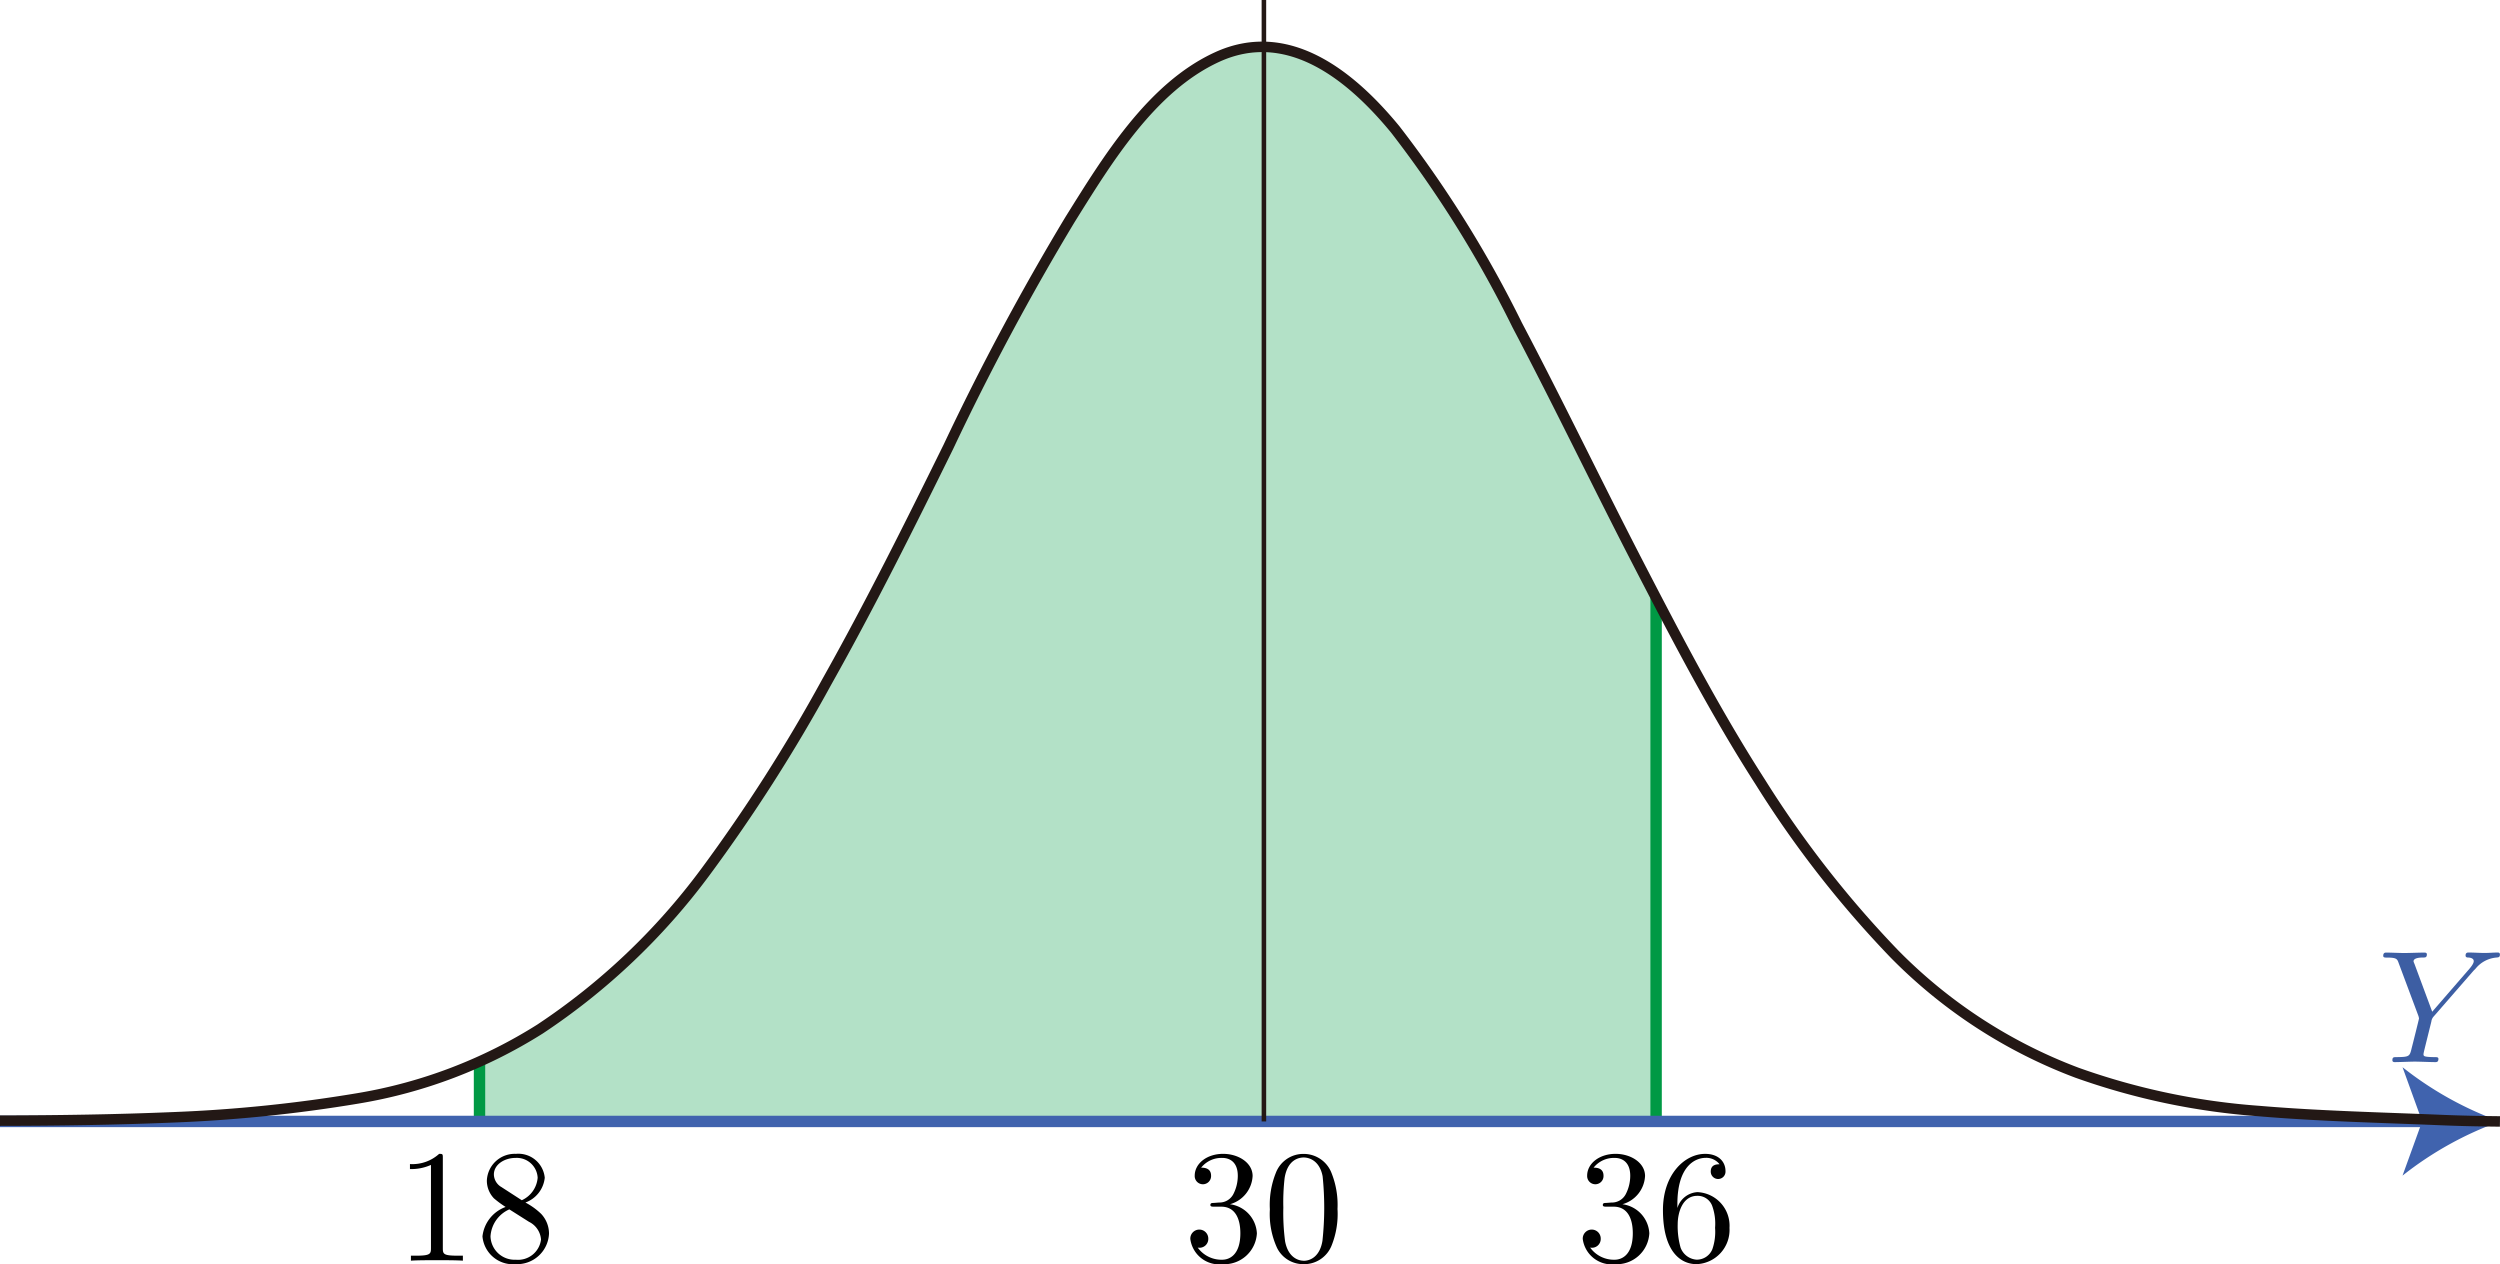 <svg xmlns="http://www.w3.org/2000/svg" viewBox="0 0 155.451 78.605"><g id="レイヤー_2" data-name="レイヤー 2"><g id="第_問" data-name="第５問"><g id="_2B_5_01" data-name="2B_5_01"><path d="M29.816,69.732h73.161V37.18q-.531-1.017-1.06-2.035c-2.564-4.955-4.977-9.988-7.577-14.924a71.557,71.557,0,0,0-7.577-12.16C84.042,4.74,80.111,1.507,75.669,3.553c-4.09,1.883-6.822,6.4-9.125,10.083A159.567,159.567,0,0,0,58.967,27.79C56.549,32.7,54.094,37.622,51.409,42.4a102.633,102.633,0,0,1-7.558,11.836,40.91,40.91,0,0,1-10.266,9.747,28.022,28.022,0,0,1-3.769,2.028Z" fill="#094" fill-opacity="0.3"/><line x1="102.977" y1="69.732" x2="102.977" y2="37.18" fill="none" stroke="#094" stroke-miterlimit="10" stroke-width="0.709"/><line x1="29.816" y1="66.039" x2="29.816" y2="69.732" fill="none" stroke="#094" stroke-miterlimit="10" stroke-width="0.709"/><line y1="69.732" x2="151.171" y2="69.732" fill="none" stroke="#4063ae" stroke-miterlimit="10" stroke-width="0.709"/><path d="M155.448,69.732A21.414,21.414,0,0,0,149.39,73.1l1.22-3.371-1.22-3.369A21.409,21.409,0,0,0,155.448,69.732Z" fill="#4063ae"/><line x1="78.59" x2="78.59" y2="69.732" fill="none" stroke="#231815" stroke-miterlimit="10" stroke-width="0.283"/><path d="M155.448,69.732c-1.207-.013-2.412-.035-3.613-.086-3.8-.159-7.577-.24-11.346-.559A42.787,42.787,0,0,1,129.142,66.7,31.444,31.444,0,0,1,117.8,59.323a65.522,65.522,0,0,1-8.339-10.687c-2.784-4.334-5.173-8.92-7.539-13.491-2.564-4.955-4.977-9.988-7.577-14.924a71.557,71.557,0,0,0-7.577-12.16C84.042,4.74,80.111,1.507,75.669,3.553c-4.09,1.883-6.822,6.4-9.125,10.083A159.567,159.567,0,0,0,58.967,27.79C56.549,32.7,54.094,37.622,51.409,42.4a102.633,102.633,0,0,1-7.558,11.836,40.91,40.91,0,0,1-10.266,9.747A30.624,30.624,0,0,1,22.238,68.3a90.42,90.42,0,0,1-11.389,1.172c-3.607.151-7.225.206-10.849.211" fill="none" stroke="#231815" stroke-linejoin="bevel" stroke-width="0.652"/><path d="M76.488,74.877a1.922,1.922,0,0,0,1.4-1.754c0-.817-.877-1.376-1.834-1.376-1.008,0-1.766.6-1.766,1.359a.509.509,0,1,0,1.017,0c0-.5-.468-.5-.618-.5A1.618,1.618,0,0,1,76.01,72c.408,0,.957.217.957,1.114a2.5,2.5,0,0,1-.279,1.141.973.973,0,0,1-.888.519c-.08.005-.319.027-.389.027s-.149.022-.149.12.069.111.239.111h.439c.817,0,1.186.674,1.186,1.655,0,1.354-.688,1.643-1.127,1.643a1.817,1.817,0,0,1-1.525-.755.547.547,0,0,0,.658-.551.559.559,0,1,0-1.117.023,1.818,1.818,0,0,0,2.014,1.562,2.033,2.033,0,0,0,2.125-1.922,1.924,1.924,0,0,0-1.666-1.806"/><path d="M83.165,75.2a5.329,5.329,0,0,0-.4-2.335,1.85,1.85,0,0,0-1.7-1.114,1.827,1.827,0,0,0-1.735,1.185,5.332,5.332,0,0,0-.369,2.264,5.043,5.043,0,0,0,.449,2.4,1.819,1.819,0,0,0,1.646,1.007A1.838,1.838,0,0,0,82.8,77.447a5.285,5.285,0,0,0,.368-2.251Zm-2.1,3.192c-.389,0-.978-.249-1.158-1.208a13.664,13.664,0,0,1-.109-2.1,13.294,13.294,0,0,1,.08-1.833c.189-1.185.937-1.278,1.187-1.278.328,0,.986.182,1.176,1.167a19.187,19.187,0,0,1-.01,4.008c-.15.95-.718,1.248-1.166,1.248"/><path d="M27.535,72.005c0-.24,0-.258-.229-.258a2.474,2.474,0,0,1-1.815.635v.311a3,3,0,0,0,1.306-.258V77.6c0,.364-.03.479-.927.479h-.319v.311c.348-.031,1.216-.031,1.615-.031s1.266,0,1.616.031v-.311h-.32c-.9,0-.927-.107-.927-.479V72.005"/><path d="M31.21,73.829a.924.924,0,0,1-.5-.8c0-.613.648-1.03,1.356-1.03a1.3,1.3,0,0,1,1.366,1.238,1.686,1.686,0,0,1-.987,1.394l-1.237-.8Zm1.456.946a1.842,1.842,0,0,0,1.207-1.541,1.647,1.647,0,0,0-1.795-1.487,1.734,1.734,0,0,0-1.805,1.665,1.59,1.59,0,0,0,.439,1.1,6.14,6.14,0,0,0,.728.537A2.207,2.207,0,0,0,30,76.879a1.9,1.9,0,0,0,2.064,1.726,1.987,1.987,0,0,0,2.074-1.9,1.8,1.8,0,0,0-.488-1.225,4.235,4.235,0,0,0-.988-.71Zm-1,.421,1.227.777a1.336,1.336,0,0,1,.748,1.1,1.437,1.437,0,0,1-1.566,1.257A1.5,1.5,0,0,1,30.5,76.879,1.96,1.96,0,0,1,31.669,75.2"/><path d="M100.89,74.877a1.922,1.922,0,0,0,1.4-1.754c0-.817-.877-1.376-1.834-1.376-1.008,0-1.766.6-1.766,1.359a.509.509,0,1,0,1.017,0c0-.5-.468-.5-.618-.5A1.618,1.618,0,0,1,100.412,72c.408,0,.957.217.957,1.114a2.49,2.49,0,0,1-.28,1.141.971.971,0,0,1-.887.519c-.08.005-.319.027-.389.027s-.149.022-.149.12.069.111.239.111h.439c.817,0,1.186.674,1.186,1.655,0,1.354-.688,1.643-1.127,1.643a1.817,1.817,0,0,1-1.525-.755.547.547,0,0,0,.658-.551.559.559,0,1,0-1.117.023,1.818,1.818,0,0,0,2.014,1.562,2.033,2.033,0,0,0,2.125-1.922,1.925,1.925,0,0,0-1.666-1.806"/><path d="M104.3,75.116v-.239c0-2.522,1.237-2.881,1.746-2.881a1.034,1.034,0,0,1,.877.4c-.15,0-.548,0-.548.449a.459.459,0,1,0,.917-.023c0-.594-.439-1.074-1.267-1.074-1.276,0-2.622,1.283-2.622,3.489,0,2.663,1.157,3.369,2.084,3.369a2.133,2.133,0,0,0,2.054-2.255,2.092,2.092,0,0,0-1.994-2.224,1.387,1.387,0,0,0-1.247.99Zm1.187,3.21a1.144,1.144,0,0,1-.987-.746,4.878,4.878,0,0,1-.18-1.447c0-.777.32-1.776,1.217-1.776a.961.961,0,0,1,.927.622,3.271,3.271,0,0,1,.18,1.367,3.317,3.317,0,0,1-.169,1.331,1.043,1.043,0,0,1-.988.649"/><path d="M153.8,60.365l.139-.142a1.866,1.866,0,0,1,1.307-.684c.109-.013.2-.013.2-.191,0-.08-.05-.12-.13-.12-.259,0-.548.027-.817.027-.329,0-.678-.027-1-.027-.06,0-.189,0-.189.187,0,.111.1.124.149.124.071,0,.36.018.36.226,0,.169-.23.427-.27.476l-2.313,2.668-1.1-2.966c-.06-.138-.06-.155-.06-.169,0-.235.488-.235.588-.235.14,0,.24,0,.24-.2,0-.107-.12-.107-.15-.107-.279,0-.977.027-1.257.027-.249,0-.867-.027-1.116-.027-.06,0-.19,0-.19.2,0,.111.1.111.23.111.6,0,.638.084.728.337l1.226,3.282a.915.915,0,0,1,.04.168c0,.027-.4,1.634-.449,1.812-.129.55-.139.581-.937.59-.19,0-.269,0-.269.2,0,.111.119.111.139.111.28,0,.978-.031,1.257-.031s1,.031,1.276.031c.07,0,.19,0,.19-.2,0-.111-.09-.111-.28-.111-.019,0-.209,0-.379-.017-.209-.023-.269-.045-.269-.16,0-.071.09-.418.14-.626l.349-1.408a.556.556,0,0,1,.14-.311l2.473-2.841" fill="#3d5ea3"/></g></g></g></svg>